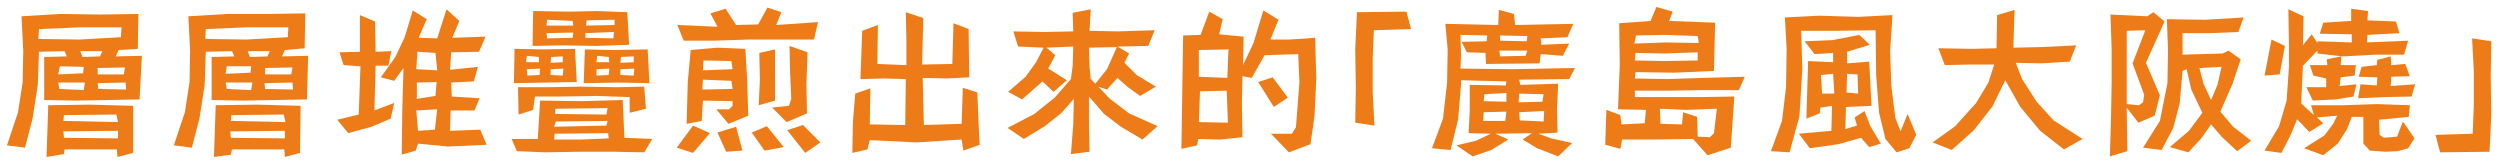 <?xml version="1.0" encoding="UTF-8"?>
<svg id="_圖層_1" data-name="圖層 1" xmlns="http://www.w3.org/2000/svg" width="430" height="28" viewBox="0 0 430 28">
  <path d="M24,17.1l-5.3.1-5.7.1-5.4-.1v-7.4l3.9-.1-.4-.9-4.4.1-.2,5.7-.9,5.8-1.3,5-3.1-.4,1.9-5.7.8-5.2.1-5.3-.3-6,6.7-.4,6.9.1,6.5-.1-.1,6-3.3.2-.5,1.1,4.5-.1-.4,7.5ZM13.7,4.7l-7,.3-.1,1.7,7.1.1,7.1-.4.1-1.7h-7.2ZM22.9,26.3l-2.7.7-.1-1.3h-9l-.1.8-3,.5.3-8.9,7.1-.1,7.5.2v8.1ZM10.3,11.4l-.3,1.4,4.3-.2.1-1.1-4.1-.1ZM10,14.1l.2,1.2,4.2.2.2-1.3h-4.6v-.1ZM20,19.7l-9,.1-.1,1,9.4.2-.3-1.3ZM10.9,22.6l.1,1.1,9.3.1v-1.3l-9.4.1ZM13.8,8.8l.4,1,3-.1.4-.9h-3.8ZM16.8,11.7v1.1h4.5l.2-1.2-4.7.1ZM21.6,14.2l-4.8.1.1,1,4.8.1-.1-1.2Z" fill="#ed7b17"/>
  <path d="M52.8,17.1l-5.3.1-5.7.1-5.4-.1v-7.4l3.9-.1-.4-.9-4.5.1-.2,5.7-.9,5.8-1.3,5-3.1-.4,1.9-5.7.8-5.2.1-5.3-.3-6,6.7-.4h6.9s6.5-.1,6.5-.1l-.1,6-3.4.3-.5,1.1,4.5-.1-.2,7.5ZM42.4,4.7l-7,.3-.1,1.7,7.1.1,7.1-.4.1-1.7h-7.2ZM51.6,26.3l-2.6.7-.1-1.3h-9l-.2.9-2.9.4.3-8.9,7.1-.1,7.5.2-.1,8.1ZM39,11.4l-.2,1.3,4.3-.2.1-1.1h-4.2ZM38.8,14.1l.2,1.2,4.2.2.2-1.3h-4.6v-.1ZM48.8,19.7l-9,.1-.1,1,9.4.2-.3-1.3ZM39.6,22.6l.1,1.1,9.3.1v-1.3l-9.4.1ZM42.6,8.8l.4,1,3-.1.4-.9h-3.8ZM45.6,11.7v1.1h4.5l.2-1.2-4.7.1ZM50.3,14.2l-4.8.1.1,1,4.8.1-.1-1.2Z" fill="#ed7b17"/>
  <path d="M67.2,20.4l-3.3,1.4-4,1.1-1.9-2.3,3.7-.9.3-8.3-2.9-.2-.7-2.2,3.5-.1V2.6l2.6,1.1.1,5.2,2.7-.1-.5,2.5h-2.2l-.2,7.7,3.4-1.3-.6,2.7ZM77,25.2l-5.1-.5-.4,1.2-2.4.7.1-8,.2-6.9-1.6,2.2-2.3-.6,2.5-3.5,1.6-3.4,1.4-4.6,2.4,1.5-1.4,3.2,3.2.1,1.6-5,2.2,2-1.2,2.9,5.7-.2-1.1,2.6-4.8.1-.2,3,4.8-.5-.7,2.5-3.9.2.1,2.4,4.8.3-.9,2.1h-4.1l-.1,3.5,5.2-.2,1.1,2.6-6.7.3ZM71.6,19l.3,3.5,2.9-.2.4-3.5-3.6.2ZM74.9,9.1l-3.1-.2-.2,3,3.6.2-.3-3ZM71.7,14.2v2.8l3.2-.5.2-2.4-3.4.1Z" fill="#ed7b17"/>
  <path d="M110.8,26.2l-5.2-.1h-5.9l-5.9.1-4.9-.2-.9-2.1h4.5l.4-6.6,7.2.1,7-.2.3,6.5,4.8.2-1.4,2.3ZM94.1,14.2l-5.7.1.1-5.9,4.8.1,5.6-.1.3,5.7-5.1.1ZM108.3,19.4v-2.7l-5.6-.2-6.1.1h-4.6l-.3,2.3-2.5.8-.1-4.7h5l5.8-.1,6.1.1,4.8-.1.3,3.8-2.8.7ZM90.6,11.9l.1,1.1,2.1-.1.1-1.1-2.3.1ZM92.7,9.8l-2.1-.2-.1,1.1h2.2v-.9ZM102.6,7.9l-5.8-.1-5.2.1.1-6,6.3.1,4.7-.1,5.2.2.3,5.6-5.6.2ZM94,5.7l.1.9,4.4-.1.1-.9-4.6.1ZM98.5,3.6l-4.4-.2-.1,1h4.6l-.1-.8ZM94.7,11.9v1l2.1.1.1-1.2-2.2.1ZM96.8,9.7l-2,.1-.1,1,2.1-.1v-1ZM104.6,22.9l-9.2.1-.1,1h4.6l4.8-.2-.1-.9ZM95.6,20.9l-.3.9,9-.2.2-.8-8.9.1ZM95.5,18.7v.9l8.8.1.2-1.1-9,.1ZM106.4,14.2l-6,.1.2-5.8,4.9.1,5.9-.1.3,5.8-5.3-.1ZM100.7,5.7v.8l4.8.1.1-1.1-4.9.2ZM105.6,3.4l-4.7.1-.1.9,4.9-.1v-.9h-.1ZM102.6,11.9v1.1l2.1-.1.1-1.1-2.2.1ZM104.7,9.8l-2-.2-.1,1.1h2.2l-.1-.9ZM106.7,11.9v1l2.3.1.1-1.2-2.4.1ZM109,9.7l-2.2.1-.1,1,2.3-.1s0-1,0-1Z" fill="#ed7b17"/>
  <path d="M119.2,26.3l-2.8-.9,2.8-3.8,2.9,1.3-2.9,3.4ZM140,6.8h-11.2l-6.1.2h-5.1l-1.1-2.7,6.9.3-1.2-2.3,2.6-.8,1.8,2.8,3.8-.1,1.6-2.9,2.4.8-.9,2.2,7.2-.5-.7,3ZM125.3,21.3l-2.1-2.5h2.2l.6-.6v-.8l-5.1-.1-.2,3.5-2.6.5.2-7.2.5-5.5,4.6-.4,4.8.2.3,5,.2,6.5-3.4,1.4ZM125.8,13.9l-4.9-.2-.1,1.7,5.2-.1-.2-1.4ZM125.8,10.5l-4.8-.1-.1,1.7,5.1-.2-.2-1.4ZM124.9,26.1l-1.5-3.3,3.2-1,1.1,4.1-2.8.2ZM131.5,25.9l-2.2-3.1,2.6-1.1,2.9,3.6-3.3.6ZM133.3,12v5.3l-2.8.8.2-4.4-.1-4.6,2.7-.6v3.5ZM138.7,14.5l.1,5-3.5,1.5-2.5-2.5,2.9-.3.4-1.2-.2-4.4-.1-4.7,3.1,1.1-.2,5.5ZM138.5,26.3l-3.1-3.9,2.7-.9,3,3-2.6,1.8Z" fill="#ed7b17"/>
  <path d="M165.7,25.9l-.3-1.9-7.8.5-8-.4-.4,1.6-2.6.6.1-5.3.4-4.9,2.6-.9-.1,6.2,6.1.1.1-7.9-3.8-.1-4,.1.3-8.3,2.7-1-.1,6.7,5,.2v-4.4l-.1-4.7,3,1-.2,8,5.2-.1.2-7,2.6,1,.1,8.3-3.8.2-4.2-.1.2,8.1,6.5-.2.2-6.2,2.5.8.2,5,.2,4-2.8,1Z" fill="#ed7b17"/>
  <path d="M196.5,24l-3.7-2.2-2.9-2.2-2.6-3v4.9l.1,4.6-3.2.4.4-5.1.1-4.4-2.1,2.4-2.9,2.3-3.6,2.2-2.8-1.9,4.6-2.4,3.5-2.8,2.8-3.2.3-2.3.1-3.3-4.6.2,1.5,1.3-1.2,2.3,3.2,2-2.3,2-1.9-1.8-3.5,3.1-2.4-1.3,3-2.6,1.8-2.5,1.3-2.5-4.4-.2-.8-2.6,5.3.1,5-.1-.1-3.2,3.1-.6-.2,3.7,4.9.1,6.3-.2-1.1,2.7-5,.1h-.3l2,1.2-.8,1.6,2.1,2.1,3.3,2-2.7,1.6-2.1-1.5-1.8-1.6-1.8,2-1.5-.5,2,2.1,3.3,2.5,4.9,2.2-2.6,2.3ZM187.3,8.2l.1,3.3.2,2.1.8.8,2-2.5,1.7-3.8-4.8.1Z" fill="#ed7b17"/>
  <path d="M226.1,19.9l-.7,4.9-3.7,1.4-3.1-3.2h3.6l.7-1.1.6-7.7-.2-4.9-5.8.2-2.2,3.9-1.6-.3-.1,4.6.1,5.9-3.8.4-3.8-.1-.2,1.1-2.7.6.1-6.3.1-6.9.1-6.3,3-.1,1.5-4,2.3,1.3-.6,2.6,4.2.4-.1,4.9,1.8-3.8,1.7-5.6,2.6,1.6-1.4,3.4h3.3l4.4-.3.2,7-.3,6.4ZM211,15.6l-4.6.1-.2,5.3,5,.1-.2-5.5ZM206.2,8.6v4.6l4.9.2.2-4.9-5.1.1ZM219.1,18.4l-2.7-4.3,2.5-.8,2.6,3.5-2.4,1.6Z" fill="#ed7b17"/>
  <path d="M242.7,5l-6.4.2-.2,4.9v5.7l.3,5.8-3.3-.5.1-6-.1-6.7.3-6.3,8.5-.1.8,3Z" fill="#ed7b17"/>
  <path d="M269.9,13.6l-8.6.1.2.9,6.5-.2-.2,4.5.1,3.9-3.3.2,2.2.8,3.6.8-2.4,2.3-3.6-1.4-2.5-1.5,1.6-1.1-6.3.1,2.2,1-2.9,1.8-3.2,1.1-2.8-1.9,3.4-.8,2.5-1.2-3.8-.1.2-4v-4.3l6.2.1.1-.7-7.8-.2v.7l-.5,6-1.3,5.3-3.2-.3,1.9-5.1.7-6.2.1-5.7-.4-4.4,9.1.2.1-2.6,2.6.7.2,1.9,5.1-.1,4.9-.1-1,2.3-4.6.2.1,1.1,4.8-.2-1.1,2.1-3.8-.3-.2,1.6-9.2.1-.1-1.9-3.2-.1-.9-1.8,4.3-.1.1-1-4.6-.1.1,3.6-.1,2.2,9.2.1,10.5-.2-1,1.9ZM255.2,19.3l-.1,1.5h3.8l.2-1.6-3.9.1ZM259.1,16l-3.8.2-.1,1.2,3.9.1v-1.5ZM257.9,8.7l.1,1,4.4-.1.3-.9h-4.8ZM258,6.1v.9l4.6.1.1-.9-4.7-.1ZM261.3,16.1l-.1,1.5,4.1-.1.2-1.3-4.2-.1ZM261.3,19.3l.1,1.4,4.1.2.1-1.8-4.3.2Z" fill="#ed7b17"/>
  <path d="M299.1,15.5h-6.4l-6,.1h-5.5v1.1h11l6.1-.1-.6,8.8-4,1.3-2.5-2.8-7,.1h-5.2s-.3,1.6-.3,1.6l-2.6-.7.2-6,2.4.9.2,1.6,4-.2.2-2.3-4.8-.1.3-7.7-.1-7.1,5.4-.4,1-2.4,2.8.8-.6,1.6,7.9.3-.2,8.3-6.8.3-6.7-.1-.1,1.1,5.6.1,6-.2,7.3-.2-1,2.3ZM292,6.2l-5.6-.2-5,.1-.3,1.4,5.4-.2,5.7.1-.2-1.2ZM292,9l-5.7.2-5-.1-.1,1.3,5.3.1,5.5-.1v-1.4ZM290,18.9l-4.5-.2.1,2.6,3.7.1.2-2.1,2.4.8.1,3.4,2.1.1.7-.7.5-4.2-5.3.2Z" fill="#ed7b17"/>
  <path d="M328.4,25.5l-2.2.7-1.9-2.3-1.1-4.5-.5-6.5-.1-7.7-6.7.1h-6.1l.2,6.6-.5,8.1-1.7,6.2-3.2-.2,1.9-5.2.7-5.8.1-6.6-.3-5.4,5.9-.3,6.7.2,5.9-.3-.4,6.1.2,6,.7,5.6.9,2.3,1.2-3,1.5,3.6-1.2,2.3ZM321.5,25.3l-1.4-1.6-3.9,1.1-4.9.7-1.9-2.5,5.6-.5.1-4.3-2,.3-.1,1-2.3.9.3-9.9,4.3.2v-1.6l-3.2.2-1.7-2.2,4.8-.2,4.6-.9,1.8,1.7-3.9,1.2v2l3.8-.3.4,7.6-4.4.2-.1,3.8,2-.6-.4-1.4,1.7-1.1,1,2.6,1.8,3-2,.6ZM315.3,12.7l-2.1.2.2,3.2h2.1l-.2-3.4ZM319.5,12.8l-1.8-.1-.1,3.2,2,.2-.1-3.3Z" fill="#ed7b17"/>
  <path d="M355,25.7l-4.1-3.2-3.4-4.1-2.6-4.6-2.2,4.5-3.2,4.1-3.8,3.4-3.3-1.3,3.9-2.8,3.6-4,2.1-3.5,1-3.1h-4.2l-4.3.1-1.1-2.9,5.8.1,4.2-.1.1-5.7,3-.9-.2,6.5,4.7-.1,6.1-.3-1.1,2.8-4.9.3-4.4-.1,1.1,2.8,2.5,3.9,2.9,3.2,5,3.2-3.2,1.8Z" fill="#ed7b17"/>
  <path d="M369.1,10.8l2.4,5.6-.9,3.5-2.8,1.2-2-2.6v.5l.1,7-3,.9.2-6.8.1-5.9v-5.8l-.2-5.9,6.3.3,1.1-.7,1.9,1.6-3.2,7.1ZM365.8,5.3v12.6l2.1.2.7-.5.2-1.3-2-5.4,2.2-5.7-3.2.1ZM384.8,26l-2.6-2.4-1.9-2.2-1.6,2.3-2.3,2.5-3.2-.9,3.3-2.8,2.3-3.1-1.9-4-.8-3.5-.7.3-.5,5.6-1.1,4.2-2,3.8-3.2-.4,2.9-4.6,1.3-6.5.1-5.7-.2-5.3,6.6.1,6.6-.4-.9,2.5-4.9.2h-4.7v3.7l6.9-.2,1-.5,2.1,1.5-1.4,4.2-2.1,4.8,2.2,2.6,3.1,2.4-2.4,1.8ZM378.3,11.7l.7,2.7,1.3,2.8,1.1-2.6.7-3.1-3.8.2Z" fill="#ed7b17"/>
  <path d="M414.2,25.5l-1.8.5-2.1.1-2.7-.2-1.1-1.2v-4.6h-2l-.8,2.1-1.6,2.5-2.5,2-3.3-1.2,3.5-2.2,1.5-2,.7-1.4-3.5.3,1.1,1-2.4,1.5-2.1-2.2-1.1,2.7-1.6,3.1-2.9-.4,2.5-4.2,1.3-4.4.4-5.8v-3.8l-.1-6.1,2.6,1.2-.1,5,1.5-1.9,1,1.5v-.3l5.9.2v-1.4l-5.5-.1.6-1.9,4.8-.3V1.5l2.9.4-.1,1.6,4.9.2.6,2-5.5.3-.1,1.3,7.1-.3-.7,2.4h-4.9l-5.7.3-4.3-.5v-.5l-2.5,2.6-.3,6.5,2.2,2-.5-1.7h5.5l5.8-.2,5.7.2-.2,2-5.1.5.1,2.6.7.5,2.3-.2,1-2.6,2,2.9-1.1,1.7ZM392.1,12.8l-2.6.2,1.2-6.2,2.3,1.1-.9,4.9ZM404.8,16.6l-3,.5-4,.2-1.1-2.3h3.4v-1.5l-2.2-.5-.6-1.8h3l-.1-1,2.5-.5-.1,1.5h2.6l-.2,1.8-2.4.3-.2,1.5,2.9-.3-.5,2.1ZM414.8,16.6l-4.6.1-4.6.2.4-2.4,2.8.2.1-1.4-3.2-.1.5-1.7,2.6-.3.1-.9,2.3-.6.1,1.5,2.4-.2.8,2.1-3.2.1-.1,1.6,4.2-.3-.6,2.1Z" fill="#ed7b17"/>
  <path d="M418.9,23.2l6.4-.2.2-4.9v-5.7l-.3-5.8,3.3.5-.1,6,.1,6.7-.3,6.3-8.5.1-.8-3Z" fill="#ed7b17"/>
</svg>